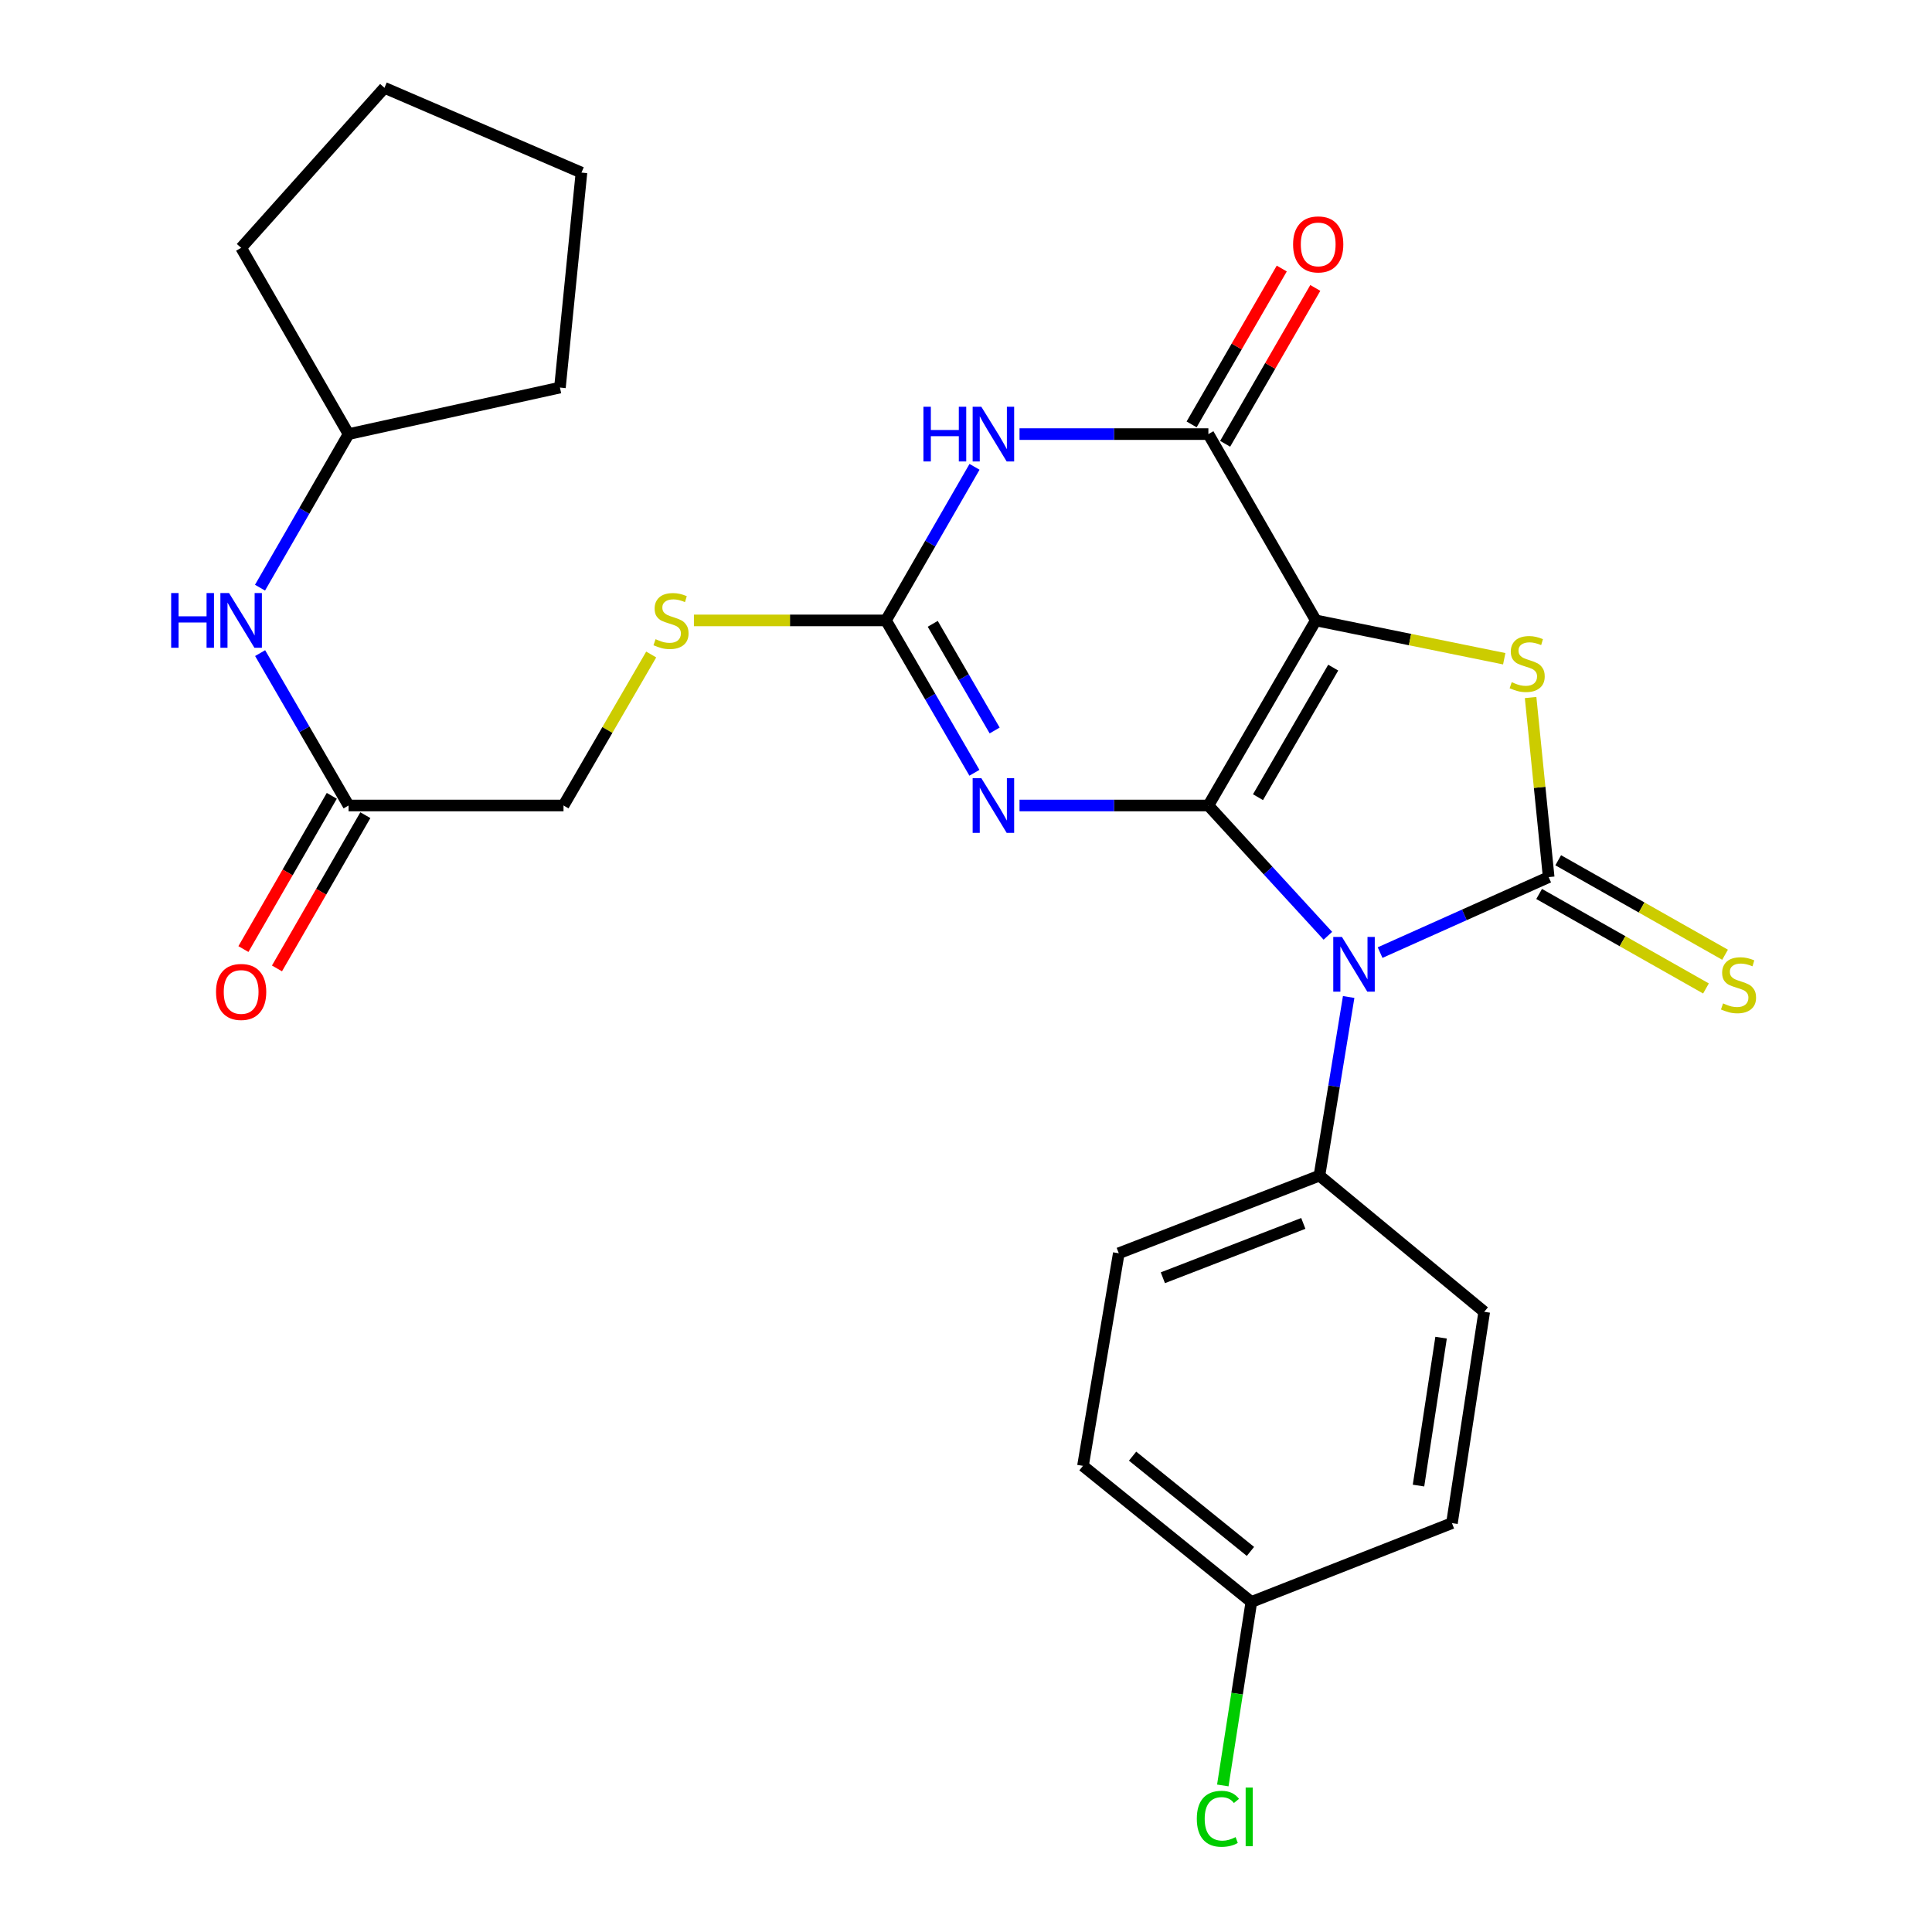 <?xml version='1.0' encoding='iso-8859-1'?>
<svg version='1.1' baseProfile='full'
              xmlns='http://www.w3.org/2000/svg'
                      xmlns:rdkit='http://www.rdkit.org/xml'
                      xmlns:xlink='http://www.w3.org/1999/xlink'
                  xml:space='preserve'
width='1000px' height='1000px' viewBox='0 0 1000 1000'>
<!-- END OF HEADER -->
<rect style='opacity:1.0;fill:#FFFFFF;stroke:none' width='1000' height='1000' x='0' y='0'> </rect>
<path class='bond-0' d='M 625.455,416.922 L 681.074,321.123' style='fill:none;fill-rule:evenodd;stroke:#000000;stroke-width:6px;stroke-linecap:butt;stroke-linejoin:miter;stroke-opacity:1' />
<path class='bond-0' d='M 651.138,412.62 L 690.072,345.56' style='fill:none;fill-rule:evenodd;stroke:#000000;stroke-width:6px;stroke-linecap:butt;stroke-linejoin:miter;stroke-opacity:1' />
<path class='bond-1' d='M 625.455,416.922 L 656.381,450.641' style='fill:none;fill-rule:evenodd;stroke:#000000;stroke-width:6px;stroke-linecap:butt;stroke-linejoin:miter;stroke-opacity:1' />
<path class='bond-1' d='M 656.381,450.641 L 687.307,484.36' style='fill:none;fill-rule:evenodd;stroke:#0000FF;stroke-width:6px;stroke-linecap:butt;stroke-linejoin:miter;stroke-opacity:1' />
<path class='bond-3' d='M 625.455,416.922 L 576.58,416.922' style='fill:none;fill-rule:evenodd;stroke:#000000;stroke-width:6px;stroke-linecap:butt;stroke-linejoin:miter;stroke-opacity:1' />
<path class='bond-3' d='M 576.58,416.922 L 527.704,416.922' style='fill:none;fill-rule:evenodd;stroke:#0000FF;stroke-width:6px;stroke-linecap:butt;stroke-linejoin:miter;stroke-opacity:1' />
<path class='bond-4' d='M 681.074,321.123 L 729.833,331.044' style='fill:none;fill-rule:evenodd;stroke:#000000;stroke-width:6px;stroke-linecap:butt;stroke-linejoin:miter;stroke-opacity:1' />
<path class='bond-4' d='M 729.833,331.044 L 778.593,340.964' style='fill:none;fill-rule:evenodd;stroke:#CCCC00;stroke-width:6px;stroke-linecap:butt;stroke-linejoin:miter;stroke-opacity:1' />
<path class='bond-5' d='M 681.074,321.123 L 625.455,224.689' style='fill:none;fill-rule:evenodd;stroke:#000000;stroke-width:6px;stroke-linecap:butt;stroke-linejoin:miter;stroke-opacity:1' />
<path class='bond-2' d='M 714.335,493.065 L 757.964,473.53' style='fill:none;fill-rule:evenodd;stroke:#0000FF;stroke-width:6px;stroke-linecap:butt;stroke-linejoin:miter;stroke-opacity:1' />
<path class='bond-2' d='M 757.964,473.53 L 801.592,453.994' style='fill:none;fill-rule:evenodd;stroke:#000000;stroke-width:6px;stroke-linecap:butt;stroke-linejoin:miter;stroke-opacity:1' />
<path class='bond-8' d='M 698.065,516.041 L 690.5,562.275' style='fill:none;fill-rule:evenodd;stroke:#0000FF;stroke-width:6px;stroke-linecap:butt;stroke-linejoin:miter;stroke-opacity:1' />
<path class='bond-8' d='M 690.5,562.275 L 682.934,608.51' style='fill:none;fill-rule:evenodd;stroke:#000000;stroke-width:6px;stroke-linecap:butt;stroke-linejoin:miter;stroke-opacity:1' />
<path class='bond-9' d='M 796.652,462.718 L 839.831,487.169' style='fill:none;fill-rule:evenodd;stroke:#000000;stroke-width:6px;stroke-linecap:butt;stroke-linejoin:miter;stroke-opacity:1' />
<path class='bond-9' d='M 839.831,487.169 L 883.01,511.62' style='fill:none;fill-rule:evenodd;stroke:#CCCC00;stroke-width:6px;stroke-linecap:butt;stroke-linejoin:miter;stroke-opacity:1' />
<path class='bond-9' d='M 806.532,445.271 L 849.711,469.721' style='fill:none;fill-rule:evenodd;stroke:#000000;stroke-width:6px;stroke-linecap:butt;stroke-linejoin:miter;stroke-opacity:1' />
<path class='bond-9' d='M 849.711,469.721 L 892.89,494.172' style='fill:none;fill-rule:evenodd;stroke:#CCCC00;stroke-width:6px;stroke-linecap:butt;stroke-linejoin:miter;stroke-opacity:1' />
<path class='bond-27' d='M 801.592,453.994 L 796.916,407.517' style='fill:none;fill-rule:evenodd;stroke:#000000;stroke-width:6px;stroke-linecap:butt;stroke-linejoin:miter;stroke-opacity:1' />
<path class='bond-27' d='M 796.916,407.517 L 792.24,361.039' style='fill:none;fill-rule:evenodd;stroke:#CCCC00;stroke-width:6px;stroke-linecap:butt;stroke-linejoin:miter;stroke-opacity:1' />
<path class='bond-7' d='M 504.356,399.993 L 481.465,360.558' style='fill:none;fill-rule:evenodd;stroke:#0000FF;stroke-width:6px;stroke-linecap:butt;stroke-linejoin:miter;stroke-opacity:1' />
<path class='bond-7' d='M 481.465,360.558 L 458.574,321.123' style='fill:none;fill-rule:evenodd;stroke:#000000;stroke-width:6px;stroke-linecap:butt;stroke-linejoin:miter;stroke-opacity:1' />
<path class='bond-7' d='M 514.83,378.097 L 498.806,350.492' style='fill:none;fill-rule:evenodd;stroke:#0000FF;stroke-width:6px;stroke-linecap:butt;stroke-linejoin:miter;stroke-opacity:1' />
<path class='bond-7' d='M 498.806,350.492 L 482.783,322.887' style='fill:none;fill-rule:evenodd;stroke:#000000;stroke-width:6px;stroke-linecap:butt;stroke-linejoin:miter;stroke-opacity:1' />
<path class='bond-12' d='M 634.133,229.708 L 657.466,189.371' style='fill:none;fill-rule:evenodd;stroke:#000000;stroke-width:6px;stroke-linecap:butt;stroke-linejoin:miter;stroke-opacity:1' />
<path class='bond-12' d='M 657.466,189.371 L 680.798,149.034' style='fill:none;fill-rule:evenodd;stroke:#FF0000;stroke-width:6px;stroke-linecap:butt;stroke-linejoin:miter;stroke-opacity:1' />
<path class='bond-12' d='M 616.776,219.669 L 640.109,179.332' style='fill:none;fill-rule:evenodd;stroke:#000000;stroke-width:6px;stroke-linecap:butt;stroke-linejoin:miter;stroke-opacity:1' />
<path class='bond-12' d='M 640.109,179.332 L 663.442,138.995' style='fill:none;fill-rule:evenodd;stroke:#FF0000;stroke-width:6px;stroke-linecap:butt;stroke-linejoin:miter;stroke-opacity:1' />
<path class='bond-28' d='M 625.455,224.689 L 576.58,224.689' style='fill:none;fill-rule:evenodd;stroke:#000000;stroke-width:6px;stroke-linecap:butt;stroke-linejoin:miter;stroke-opacity:1' />
<path class='bond-28' d='M 576.58,224.689 L 527.704,224.689' style='fill:none;fill-rule:evenodd;stroke:#0000FF;stroke-width:6px;stroke-linecap:butt;stroke-linejoin:miter;stroke-opacity:1' />
<path class='bond-6' d='M 504.413,241.632 L 481.493,281.377' style='fill:none;fill-rule:evenodd;stroke:#0000FF;stroke-width:6px;stroke-linecap:butt;stroke-linejoin:miter;stroke-opacity:1' />
<path class='bond-6' d='M 481.493,281.377 L 458.574,321.123' style='fill:none;fill-rule:evenodd;stroke:#000000;stroke-width:6px;stroke-linecap:butt;stroke-linejoin:miter;stroke-opacity:1' />
<path class='bond-11' d='M 458.574,321.123 L 408.875,321.123' style='fill:none;fill-rule:evenodd;stroke:#000000;stroke-width:6px;stroke-linecap:butt;stroke-linejoin:miter;stroke-opacity:1' />
<path class='bond-11' d='M 408.875,321.123 L 359.175,321.123' style='fill:none;fill-rule:evenodd;stroke:#CCCC00;stroke-width:6px;stroke-linecap:butt;stroke-linejoin:miter;stroke-opacity:1' />
<path class='bond-15' d='M 682.934,608.51 L 579.081,648.69' style='fill:none;fill-rule:evenodd;stroke:#000000;stroke-width:6px;stroke-linecap:butt;stroke-linejoin:miter;stroke-opacity:1' />
<path class='bond-15' d='M 674.591,633.237 L 601.894,661.363' style='fill:none;fill-rule:evenodd;stroke:#000000;stroke-width:6px;stroke-linecap:butt;stroke-linejoin:miter;stroke-opacity:1' />
<path class='bond-16' d='M 682.934,608.51 L 768.229,678.989' style='fill:none;fill-rule:evenodd;stroke:#000000;stroke-width:6px;stroke-linecap:butt;stroke-linejoin:miter;stroke-opacity:1' />
<path class='bond-10' d='M 180.422,416.922 L 291.672,416.922' style='fill:none;fill-rule:evenodd;stroke:#000000;stroke-width:6px;stroke-linecap:butt;stroke-linejoin:miter;stroke-opacity:1' />
<path class='bond-13' d='M 180.422,416.922 L 157.531,377.487' style='fill:none;fill-rule:evenodd;stroke:#000000;stroke-width:6px;stroke-linecap:butt;stroke-linejoin:miter;stroke-opacity:1' />
<path class='bond-13' d='M 157.531,377.487 L 134.641,338.052' style='fill:none;fill-rule:evenodd;stroke:#0000FF;stroke-width:6px;stroke-linecap:butt;stroke-linejoin:miter;stroke-opacity:1' />
<path class='bond-14' d='M 171.737,411.914 L 148.865,451.574' style='fill:none;fill-rule:evenodd;stroke:#000000;stroke-width:6px;stroke-linecap:butt;stroke-linejoin:miter;stroke-opacity:1' />
<path class='bond-14' d='M 148.865,451.574 L 125.992,491.234' style='fill:none;fill-rule:evenodd;stroke:#FF0000;stroke-width:6px;stroke-linecap:butt;stroke-linejoin:miter;stroke-opacity:1' />
<path class='bond-14' d='M 189.107,421.931 L 166.234,461.591' style='fill:none;fill-rule:evenodd;stroke:#000000;stroke-width:6px;stroke-linecap:butt;stroke-linejoin:miter;stroke-opacity:1' />
<path class='bond-14' d='M 166.234,461.591 L 143.362,501.251' style='fill:none;fill-rule:evenodd;stroke:#FF0000;stroke-width:6px;stroke-linecap:butt;stroke-linejoin:miter;stroke-opacity:1' />
<path class='bond-17' d='M 337.062,338.773 L 314.367,377.847' style='fill:none;fill-rule:evenodd;stroke:#CCCC00;stroke-width:6px;stroke-linecap:butt;stroke-linejoin:miter;stroke-opacity:1' />
<path class='bond-17' d='M 314.367,377.847 L 291.672,416.922' style='fill:none;fill-rule:evenodd;stroke:#000000;stroke-width:6px;stroke-linecap:butt;stroke-linejoin:miter;stroke-opacity:1' />
<path class='bond-22' d='M 134.584,304.18 L 157.503,264.434' style='fill:none;fill-rule:evenodd;stroke:#0000FF;stroke-width:6px;stroke-linecap:butt;stroke-linejoin:miter;stroke-opacity:1' />
<path class='bond-22' d='M 157.503,264.434 L 180.422,224.689' style='fill:none;fill-rule:evenodd;stroke:#000000;stroke-width:6px;stroke-linecap:butt;stroke-linejoin:miter;stroke-opacity:1' />
<path class='bond-19' d='M 579.081,648.69 L 560.545,758.726' style='fill:none;fill-rule:evenodd;stroke:#000000;stroke-width:6px;stroke-linecap:butt;stroke-linejoin:miter;stroke-opacity:1' />
<path class='bond-20' d='M 768.229,678.989 L 751.531,788.368' style='fill:none;fill-rule:evenodd;stroke:#000000;stroke-width:6px;stroke-linecap:butt;stroke-linejoin:miter;stroke-opacity:1' />
<path class='bond-20' d='M 745.903,692.37 L 734.215,768.935' style='fill:none;fill-rule:evenodd;stroke:#000000;stroke-width:6px;stroke-linecap:butt;stroke-linejoin:miter;stroke-opacity:1' />
<path class='bond-18' d='M 647.7,829.172 L 751.531,788.368' style='fill:none;fill-rule:evenodd;stroke:#000000;stroke-width:6px;stroke-linecap:butt;stroke-linejoin:miter;stroke-opacity:1' />
<path class='bond-21' d='M 647.7,829.172 L 640.311,876.659' style='fill:none;fill-rule:evenodd;stroke:#000000;stroke-width:6px;stroke-linecap:butt;stroke-linejoin:miter;stroke-opacity:1' />
<path class='bond-21' d='M 640.311,876.659 L 632.922,924.147' style='fill:none;fill-rule:evenodd;stroke:#00CC00;stroke-width:6px;stroke-linecap:butt;stroke-linejoin:miter;stroke-opacity:1' />
<path class='bond-29' d='M 647.7,829.172 L 560.545,758.726' style='fill:none;fill-rule:evenodd;stroke:#000000;stroke-width:6px;stroke-linecap:butt;stroke-linejoin:miter;stroke-opacity:1' />
<path class='bond-29' d='M 647.231,803.011 L 586.223,753.699' style='fill:none;fill-rule:evenodd;stroke:#000000;stroke-width:6px;stroke-linecap:butt;stroke-linejoin:miter;stroke-opacity:1' />
<path class='bond-23' d='M 180.422,224.689 L 289.823,200.605' style='fill:none;fill-rule:evenodd;stroke:#000000;stroke-width:6px;stroke-linecap:butt;stroke-linejoin:miter;stroke-opacity:1' />
<path class='bond-24' d='M 180.422,224.689 L 124.814,128.276' style='fill:none;fill-rule:evenodd;stroke:#000000;stroke-width:6px;stroke-linecap:butt;stroke-linejoin:miter;stroke-opacity:1' />
<path class='bond-26' d='M 289.823,200.605 L 300.962,89.344' style='fill:none;fill-rule:evenodd;stroke:#000000;stroke-width:6px;stroke-linecap:butt;stroke-linejoin:miter;stroke-opacity:1' />
<path class='bond-25' d='M 124.814,128.276 L 198.991,45.455' style='fill:none;fill-rule:evenodd;stroke:#000000;stroke-width:6px;stroke-linecap:butt;stroke-linejoin:miter;stroke-opacity:1' />
<path class='bond-30' d='M 198.991,45.455 L 300.962,89.344' style='fill:none;fill-rule:evenodd;stroke:#000000;stroke-width:6px;stroke-linecap:butt;stroke-linejoin:miter;stroke-opacity:1' />
<path  class='atom-2' d='M 694.575 484.949
L 703.855 499.949
Q 704.775 501.429, 706.255 504.109
Q 707.735 506.789, 707.815 506.949
L 707.815 484.949
L 711.575 484.949
L 711.575 513.269
L 707.695 513.269
L 697.735 496.869
Q 696.575 494.949, 695.335 492.749
Q 694.135 490.549, 693.775 489.869
L 693.775 513.269
L 690.095 513.269
L 690.095 484.949
L 694.575 484.949
' fill='#0000FF'/>
<path  class='atom-4' d='M 507.923 402.762
L 517.203 417.762
Q 518.123 419.242, 519.603 421.922
Q 521.083 424.602, 521.163 424.762
L 521.163 402.762
L 524.923 402.762
L 524.923 431.082
L 521.043 431.082
L 511.083 414.682
Q 509.923 412.762, 508.683 410.562
Q 507.483 408.362, 507.123 407.682
L 507.123 431.082
L 503.443 431.082
L 503.443 402.762
L 507.923 402.762
' fill='#0000FF'/>
<path  class='atom-5' d='M 782.464 353.1
Q 782.784 353.22, 784.104 353.78
Q 785.424 354.34, 786.864 354.7
Q 788.344 355.02, 789.784 355.02
Q 792.464 355.02, 794.024 353.74
Q 795.584 352.42, 795.584 350.14
Q 795.584 348.58, 794.784 347.62
Q 794.024 346.66, 792.824 346.14
Q 791.624 345.62, 789.624 345.02
Q 787.104 344.26, 785.584 343.54
Q 784.104 342.82, 783.024 341.3
Q 781.984 339.78, 781.984 337.22
Q 781.984 333.66, 784.384 331.46
Q 786.824 329.26, 791.624 329.26
Q 794.904 329.26, 798.624 330.82
L 797.704 333.9
Q 794.304 332.5, 791.744 332.5
Q 788.984 332.5, 787.464 333.66
Q 785.944 334.78, 785.984 336.74
Q 785.984 338.26, 786.744 339.18
Q 787.544 340.1, 788.664 340.62
Q 789.824 341.14, 791.744 341.74
Q 794.304 342.54, 795.824 343.34
Q 797.344 344.14, 798.424 345.78
Q 799.544 347.38, 799.544 350.14
Q 799.544 354.06, 796.904 356.18
Q 794.304 358.26, 789.944 358.26
Q 787.424 358.26, 785.504 357.7
Q 783.624 357.18, 781.384 356.26
L 782.464 353.1
' fill='#CCCC00'/>
<path  class='atom-7' d='M 477.963 210.529
L 481.803 210.529
L 481.803 222.569
L 496.283 222.569
L 496.283 210.529
L 500.123 210.529
L 500.123 238.849
L 496.283 238.849
L 496.283 225.769
L 481.803 225.769
L 481.803 238.849
L 477.963 238.849
L 477.963 210.529
' fill='#0000FF'/>
<path  class='atom-7' d='M 507.923 210.529
L 517.203 225.529
Q 518.123 227.009, 519.603 229.689
Q 521.083 232.369, 521.163 232.529
L 521.163 210.529
L 524.923 210.529
L 524.923 238.849
L 521.043 238.849
L 511.083 222.449
Q 509.923 220.529, 508.683 218.329
Q 507.483 216.129, 507.123 215.449
L 507.123 238.849
L 503.443 238.849
L 503.443 210.529
L 507.923 210.529
' fill='#0000FF'/>
<path  class='atom-10' d='M 891.853 519.356
Q 892.173 519.476, 893.493 520.036
Q 894.813 520.596, 896.253 520.956
Q 897.733 521.276, 899.173 521.276
Q 901.853 521.276, 903.413 519.996
Q 904.973 518.676, 904.973 516.396
Q 904.973 514.836, 904.173 513.876
Q 903.413 512.916, 902.213 512.396
Q 901.013 511.876, 899.013 511.276
Q 896.493 510.516, 894.973 509.796
Q 893.493 509.076, 892.413 507.556
Q 891.373 506.036, 891.373 503.476
Q 891.373 499.916, 893.773 497.716
Q 896.213 495.516, 901.013 495.516
Q 904.293 495.516, 908.013 497.076
L 907.093 500.156
Q 903.693 498.756, 901.133 498.756
Q 898.373 498.756, 896.853 499.916
Q 895.333 501.036, 895.373 502.996
Q 895.373 504.516, 896.133 505.436
Q 896.933 506.356, 898.053 506.876
Q 899.213 507.396, 901.133 507.996
Q 903.693 508.796, 905.213 509.596
Q 906.733 510.396, 907.813 512.036
Q 908.933 513.636, 908.933 516.396
Q 908.933 520.316, 906.293 522.436
Q 903.693 524.516, 899.333 524.516
Q 896.813 524.516, 894.893 523.956
Q 893.013 523.436, 890.773 522.516
L 891.853 519.356
' fill='#CCCC00'/>
<path  class='atom-12' d='M 339.313 330.843
Q 339.633 330.963, 340.953 331.523
Q 342.273 332.083, 343.713 332.443
Q 345.193 332.763, 346.633 332.763
Q 349.313 332.763, 350.873 331.483
Q 352.433 330.163, 352.433 327.883
Q 352.433 326.323, 351.633 325.363
Q 350.873 324.403, 349.673 323.883
Q 348.473 323.363, 346.473 322.763
Q 343.953 322.003, 342.433 321.283
Q 340.953 320.563, 339.873 319.043
Q 338.833 317.523, 338.833 314.963
Q 338.833 311.403, 341.233 309.203
Q 343.673 307.003, 348.473 307.003
Q 351.753 307.003, 355.473 308.563
L 354.553 311.643
Q 351.153 310.243, 348.593 310.243
Q 345.833 310.243, 344.313 311.403
Q 342.793 312.523, 342.833 314.483
Q 342.833 316.003, 343.593 316.923
Q 344.393 317.843, 345.513 318.363
Q 346.673 318.883, 348.593 319.483
Q 351.153 320.283, 352.673 321.083
Q 354.193 321.883, 355.273 323.523
Q 356.393 325.123, 356.393 327.883
Q 356.393 331.803, 353.753 333.923
Q 351.153 336.003, 346.793 336.003
Q 344.273 336.003, 342.353 335.443
Q 340.473 334.923, 338.233 334.003
L 339.313 330.843
' fill='#CCCC00'/>
<path  class='atom-13' d='M 669.299 126.496
Q 669.299 119.696, 672.659 115.896
Q 676.019 112.096, 682.299 112.096
Q 688.579 112.096, 691.939 115.896
Q 695.299 119.696, 695.299 126.496
Q 695.299 133.376, 691.899 137.296
Q 688.499 141.176, 682.299 141.176
Q 676.059 141.176, 672.659 137.296
Q 669.299 133.416, 669.299 126.496
M 682.299 137.976
Q 686.619 137.976, 688.939 135.096
Q 691.299 132.176, 691.299 126.496
Q 691.299 120.936, 688.939 118.136
Q 686.619 115.296, 682.299 115.296
Q 677.979 115.296, 675.619 118.096
Q 673.299 120.896, 673.299 126.496
Q 673.299 132.216, 675.619 135.096
Q 677.979 137.976, 682.299 137.976
' fill='#FF0000'/>
<path  class='atom-14' d='M 88.594 306.963
L 92.434 306.963
L 92.434 319.003
L 106.914 319.003
L 106.914 306.963
L 110.754 306.963
L 110.754 335.283
L 106.914 335.283
L 106.914 322.203
L 92.434 322.203
L 92.434 335.283
L 88.594 335.283
L 88.594 306.963
' fill='#0000FF'/>
<path  class='atom-14' d='M 118.554 306.963
L 127.834 321.963
Q 128.754 323.443, 130.234 326.123
Q 131.714 328.803, 131.794 328.963
L 131.794 306.963
L 135.554 306.963
L 135.554 335.283
L 131.674 335.283
L 121.714 318.883
Q 120.554 316.963, 119.314 314.763
Q 118.114 312.563, 117.754 311.883
L 117.754 335.283
L 114.074 335.283
L 114.074 306.963
L 118.554 306.963
' fill='#0000FF'/>
<path  class='atom-15' d='M 111.814 513.426
Q 111.814 506.626, 115.174 502.826
Q 118.534 499.026, 124.814 499.026
Q 131.094 499.026, 134.454 502.826
Q 137.814 506.626, 137.814 513.426
Q 137.814 520.306, 134.414 524.226
Q 131.014 528.106, 124.814 528.106
Q 118.574 528.106, 115.174 524.226
Q 111.814 520.346, 111.814 513.426
M 124.814 524.906
Q 129.134 524.906, 131.454 522.026
Q 133.814 519.106, 133.814 513.426
Q 133.814 507.866, 131.454 505.066
Q 129.134 502.226, 124.814 502.226
Q 120.494 502.226, 118.134 505.026
Q 115.814 507.826, 115.814 513.426
Q 115.814 519.146, 118.134 522.026
Q 120.494 524.906, 124.814 524.906
' fill='#FF0000'/>
<path  class='atom-22' d='M 619.469 941.402
Q 619.469 934.362, 622.749 930.682
Q 626.069 926.962, 632.349 926.962
Q 638.189 926.962, 641.309 931.082
L 638.669 933.242
Q 636.389 930.242, 632.349 930.242
Q 628.069 930.242, 625.789 933.122
Q 623.549 935.962, 623.549 941.402
Q 623.549 947.002, 625.869 949.882
Q 628.229 952.762, 632.789 952.762
Q 635.909 952.762, 639.549 950.882
L 640.669 953.882
Q 639.189 954.842, 636.949 955.402
Q 634.709 955.962, 632.229 955.962
Q 626.069 955.962, 622.749 952.202
Q 619.469 948.442, 619.469 941.402
' fill='#00CC00'/>
<path  class='atom-22' d='M 644.749 925.242
L 648.429 925.242
L 648.429 955.602
L 644.749 955.602
L 644.749 925.242
' fill='#00CC00'/>
</svg>
